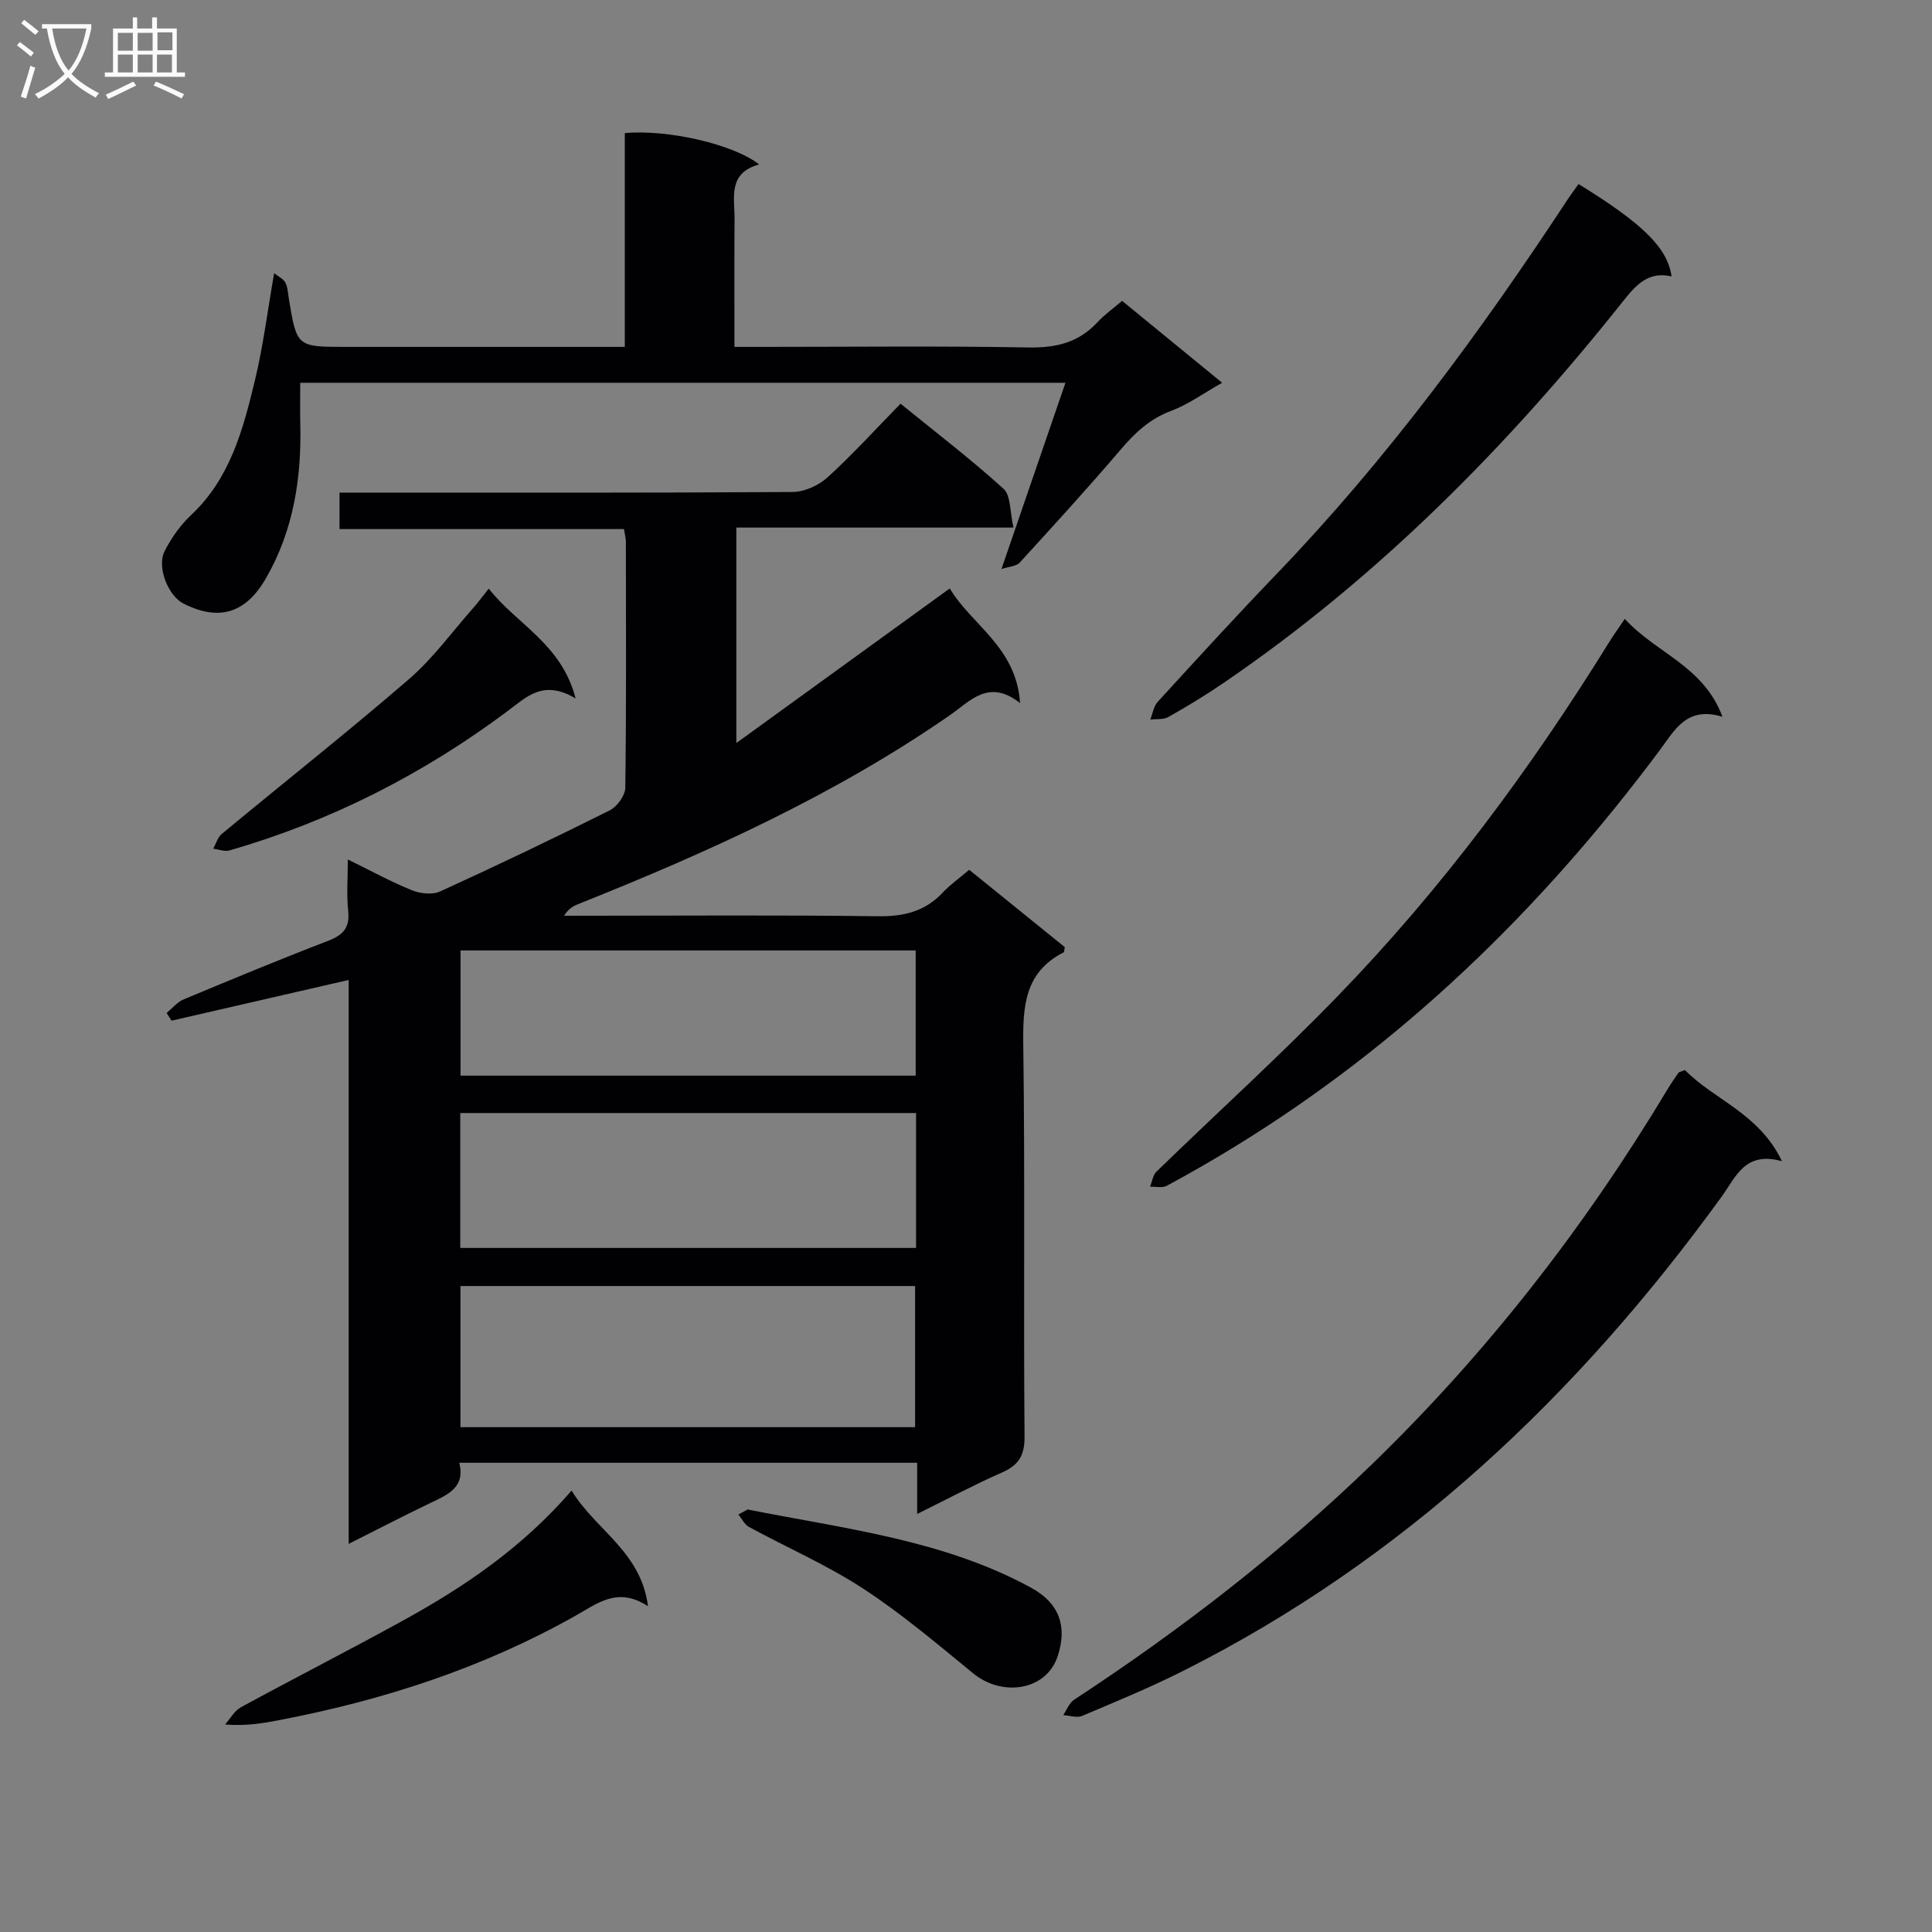 <svg enable-background="new 0 0 400 400" viewBox="0 0 400 400" xmlns="http://www.w3.org/2000/svg"><rect x="0" y="0" width="400" height="400" fill="#808080" stroke="none"/><g fill="#010104"><path d="m196.64 121.83c4.46 7.52 13.81 12.15 14.55 23.73-6.49-5.1-10.26-.45-14.51 2.5-23.81 16.51-50 28.35-76.76 39.04-1.07.43-2.13.88-3.13 2.49h4.98c19.99 0 39.99-.16 59.98.11 5.33.07 9.73-.96 13.42-4.89 1.58-1.68 3.5-3.03 5.49-4.73 6.69 5.41 13.28 10.74 19.79 16.01-.11.53-.08 1-.25 1.09-8.11 4.15-8.45 11.24-8.34 19.28.37 26.99.03 53.98.26 80.97.03 4-1.26 5.94-4.74 7.47-5.73 2.52-11.27 5.48-17.49 8.55 0-3.91 0-7.03 0-10.6-31.73 0-63.1 0-94.8 0 1.27 5.03-2.28 6.56-5.82 8.25-5.5 2.63-10.91 5.44-17.08 8.54 0-39.3 0-77.84 0-116.75-12.6 2.9-24.63 5.67-36.67 8.43-.34-.53-.68-1.06-1.02-1.59 1.15-.95 2.16-2.24 3.47-2.79 9.96-4.16 19.93-8.3 30.01-12.17 3.11-1.2 4.47-2.74 4.11-6.18-.35-3.28-.08-6.63-.08-10.65 4.69 2.3 8.87 4.59 13.25 6.37 1.74.71 4.26.99 5.87.25 11.8-5.38 23.5-10.98 35.1-16.78 1.52-.76 3.21-3.07 3.23-4.68.23-16.99.14-33.99.12-50.98 0-.64-.19-1.28-.39-2.58-19.56 0-39.1 0-58.9 0 0-2.75 0-4.84 0-7.55h5.37c29.49 0 58.98.07 88.47-.13 2.45-.02 5.38-1.37 7.23-3.05 5.16-4.7 9.87-9.9 15.09-15.23 7.35 5.98 14.59 11.51 21.32 17.62 1.54 1.4 1.3 4.78 2.06 8.03-19.59 0-38.31 0-57.38 0v44.61c14.96-10.85 29.23-21.18 44.19-32.01zm-101.31 144.43v29.22h94.13c0-9.91 0-19.47 0-29.22-31.48 0-62.6 0-94.13 0zm94.33-35.82c-31.72 0-62.92 0-94.37 0v27.93h94.37c0-9.42 0-18.38 0-27.93zm-94.31-33.66v25.92h94.23c0-8.71 0-17.13 0-25.92-31.52 0-62.87 0-94.23 0z"/><path d="m220.59 79.25c-53.29 0-105.58 0-158.43 0 0 2.81-.06 5.56.01 8.3.29 11.31-1.36 22.19-7.1 32.16-4.18 7.27-9.72 8.97-17.09 5.25-3.16-1.6-5.58-7.58-3.89-10.87 1.39-2.72 3.25-5.37 5.47-7.45 8.12-7.61 10.78-17.77 13.23-27.93 1.7-7.06 2.6-14.32 3.97-22.15.9.72 1.92 1.18 2.32 1.95.51 1 .54 2.25.73 3.4 1.65 9.91 1.65 9.91 11.86 9.91h57.69c0-14.94 0-29.64 0-44.26 8.83-.82 22.53 2.3 27.81 6.49-6.57 1.79-5.05 6.91-5.09 11.38-.06 8.61-.02 17.23-.02 26.39h5.91c18.33 0 36.66-.21 54.98.12 5.7.1 10.37-1.01 14.27-5.23 1.44-1.56 3.21-2.8 5.1-4.42 6.87 5.62 13.49 11.05 20.71 16.96-3.94 2.22-7.05 4.51-10.52 5.8-4.42 1.64-7.49 4.52-10.45 7.99-6.8 7.97-13.87 15.71-20.94 23.44-.71.77-2.21.81-3.78 1.34 4.57-13.28 8.83-25.69 13.25-38.57z"/><path d="m348.85 221.54c6.04 6.18 15.33 8.94 20.09 18.88-7.69-2.16-9.55 3.27-12.46 7.29-29.8 41.14-65.81 75.24-111.56 98.25-6.8 3.42-13.87 6.34-20.89 9.3-1.08.46-2.59-.08-3.9-.16.73-1.08 1.23-2.52 2.24-3.18 22.02-14.44 42.78-30.45 61.72-48.8 23.92-23.17 44.14-49.23 61.25-77.75.68-1.13 1.45-2.21 2.19-3.3.08-.1.29-.12 1.32-.53z"/><path d="m336.39 128.13c6.5 7.13 16.3 9.72 20.23 20.27-7.46-2.28-9.92 2.82-13.04 7-24.52 32.86-53.45 60.99-88.6 82.41-4.4 2.68-8.87 5.25-13.4 7.69-.93.5-2.3.16-3.47.2.43-1.06.58-2.4 1.33-3.13 12.53-12.18 25.5-23.92 37.65-36.47 21.48-22.18 39.8-46.87 56.05-73.12.84-1.36 1.8-2.69 3.25-4.85z"/><path d="m326.82 38.1c13.36 8.24 18.42 13.21 19.26 19.13-4.84-1.11-7.36 1.76-10.08 5.18-23.93 30.1-50.76 57.2-82.65 78.97-3.7 2.53-7.55 4.86-11.45 7.07-1.02.58-2.49.37-3.75.53.5-1.23.69-2.74 1.53-3.66 8.08-8.83 16.16-17.68 24.46-26.31 22.93-23.82 42.41-50.3 60.52-77.86.63-.95 1.32-1.86 2.16-3.05z"/><path d="m118.34 308.61c5.01 8.22 14.38 12.62 15.82 23.95-6.22-4.11-10.41-.63-15.01 1.96-19.12 10.78-39.72 17.47-61.22 21.59-3.41.65-6.82 1.28-11.33.93 1.08-1.21 1.93-2.84 3.27-3.57 11.09-6.04 22.35-11.78 33.41-17.86 12.75-7.01 24.73-15.07 35.06-27z"/><path d="m101.19 121.87c5.83 7.45 15.03 11.37 17.99 22.74-6.72-4.01-10.17-.31-14.19 2.69-17.43 13-36.54 22.74-57.48 28.77-1 .29-2.24-.22-3.36-.36.57-1.03.91-2.34 1.75-3.04 12.91-10.7 26.08-21.1 38.76-32.05 4.98-4.3 8.93-9.79 13.33-14.76.96-1.07 1.81-2.25 3.2-3.99z"/><path d="m154.78 312.52c20.32 4.04 40.59 6.31 58.73 16.22 5.87 3.21 7.48 8.06 5.47 14.16-2.36 7.16-11.47 8.47-17.48 3.56-7.42-6.07-14.78-12.32-22.78-17.55-7.47-4.88-15.77-8.49-23.65-12.77-.93-.5-1.47-1.7-2.2-2.57.73-.4 1.47-.8 1.91-1.05z"/></g><path d="m6.4 11.7c-1-.8-1.9-1.6-2.9-2.3l.6-.7c.9.7 1.9 1.4 2.9 2.2zm-2.1 8.3c.7-2.1 1.4-4.2 2-6.4.2.1.6.3 1 .4-.7 2.3-1.3 4.4-1.9 6.4zm3-12.8c-1.1-.9-2.1-1.7-2.9-2.4l.6-.7c1 .8 2 1.5 3 2.4zm1.4-1.3v-.9h10.2v.9c-.9 4.2-2.3 7.3-4.1 9.4 1.3 1.4 3.2 2.7 5.7 4-.2.2-.4.5-.7.9-2.5-1.4-4.4-2.7-5.7-4.2-1.4 1.5-3.5 3-6.1 4.4 0 0 0 0-.1-.1-.3-.4-.5-.7-.7-.8 2.7-1.3 4.7-2.8 6.2-4.2-1.8-2.2-3-5.3-3.7-9.4zm9.2 0h-7.1c.6 3.8 1.7 6.7 3.4 8.7 1.7-2 2.9-4.8 3.7-8.7z" fill="#fbfafa"/><path d="m31.6 3.6h.9v2.3h4.1v9.1h1.7v.9h-16.6v-.9h1.7v-9.1h4.1v-2.3h.9v2.3h3.1v-2.3zm-4 13.3.6.8c-1.9.9-3.8 1.9-5.8 2.8-.2-.3-.3-.6-.5-.9 2-.9 3.9-1.8 5.7-2.7zm-3.2-10.1v3.7h3.1v-3.7zm0 4.5v3.7h3.1v-3.7zm4.1-4.5v3.7h3.1v-3.7zm0 4.5v3.7h3.1v-3.7zm9.1 9.1c-2.1-1.1-4.1-2-5.8-2.7l.5-.8c2.2.9 4.1 1.8 5.8 2.6zm-1.9-13.7h-3.1v3.7h3.1v-3.6zm-3.2 4.6v3.7h3.1v-3.7z" fill="#fbfafa"/></svg>